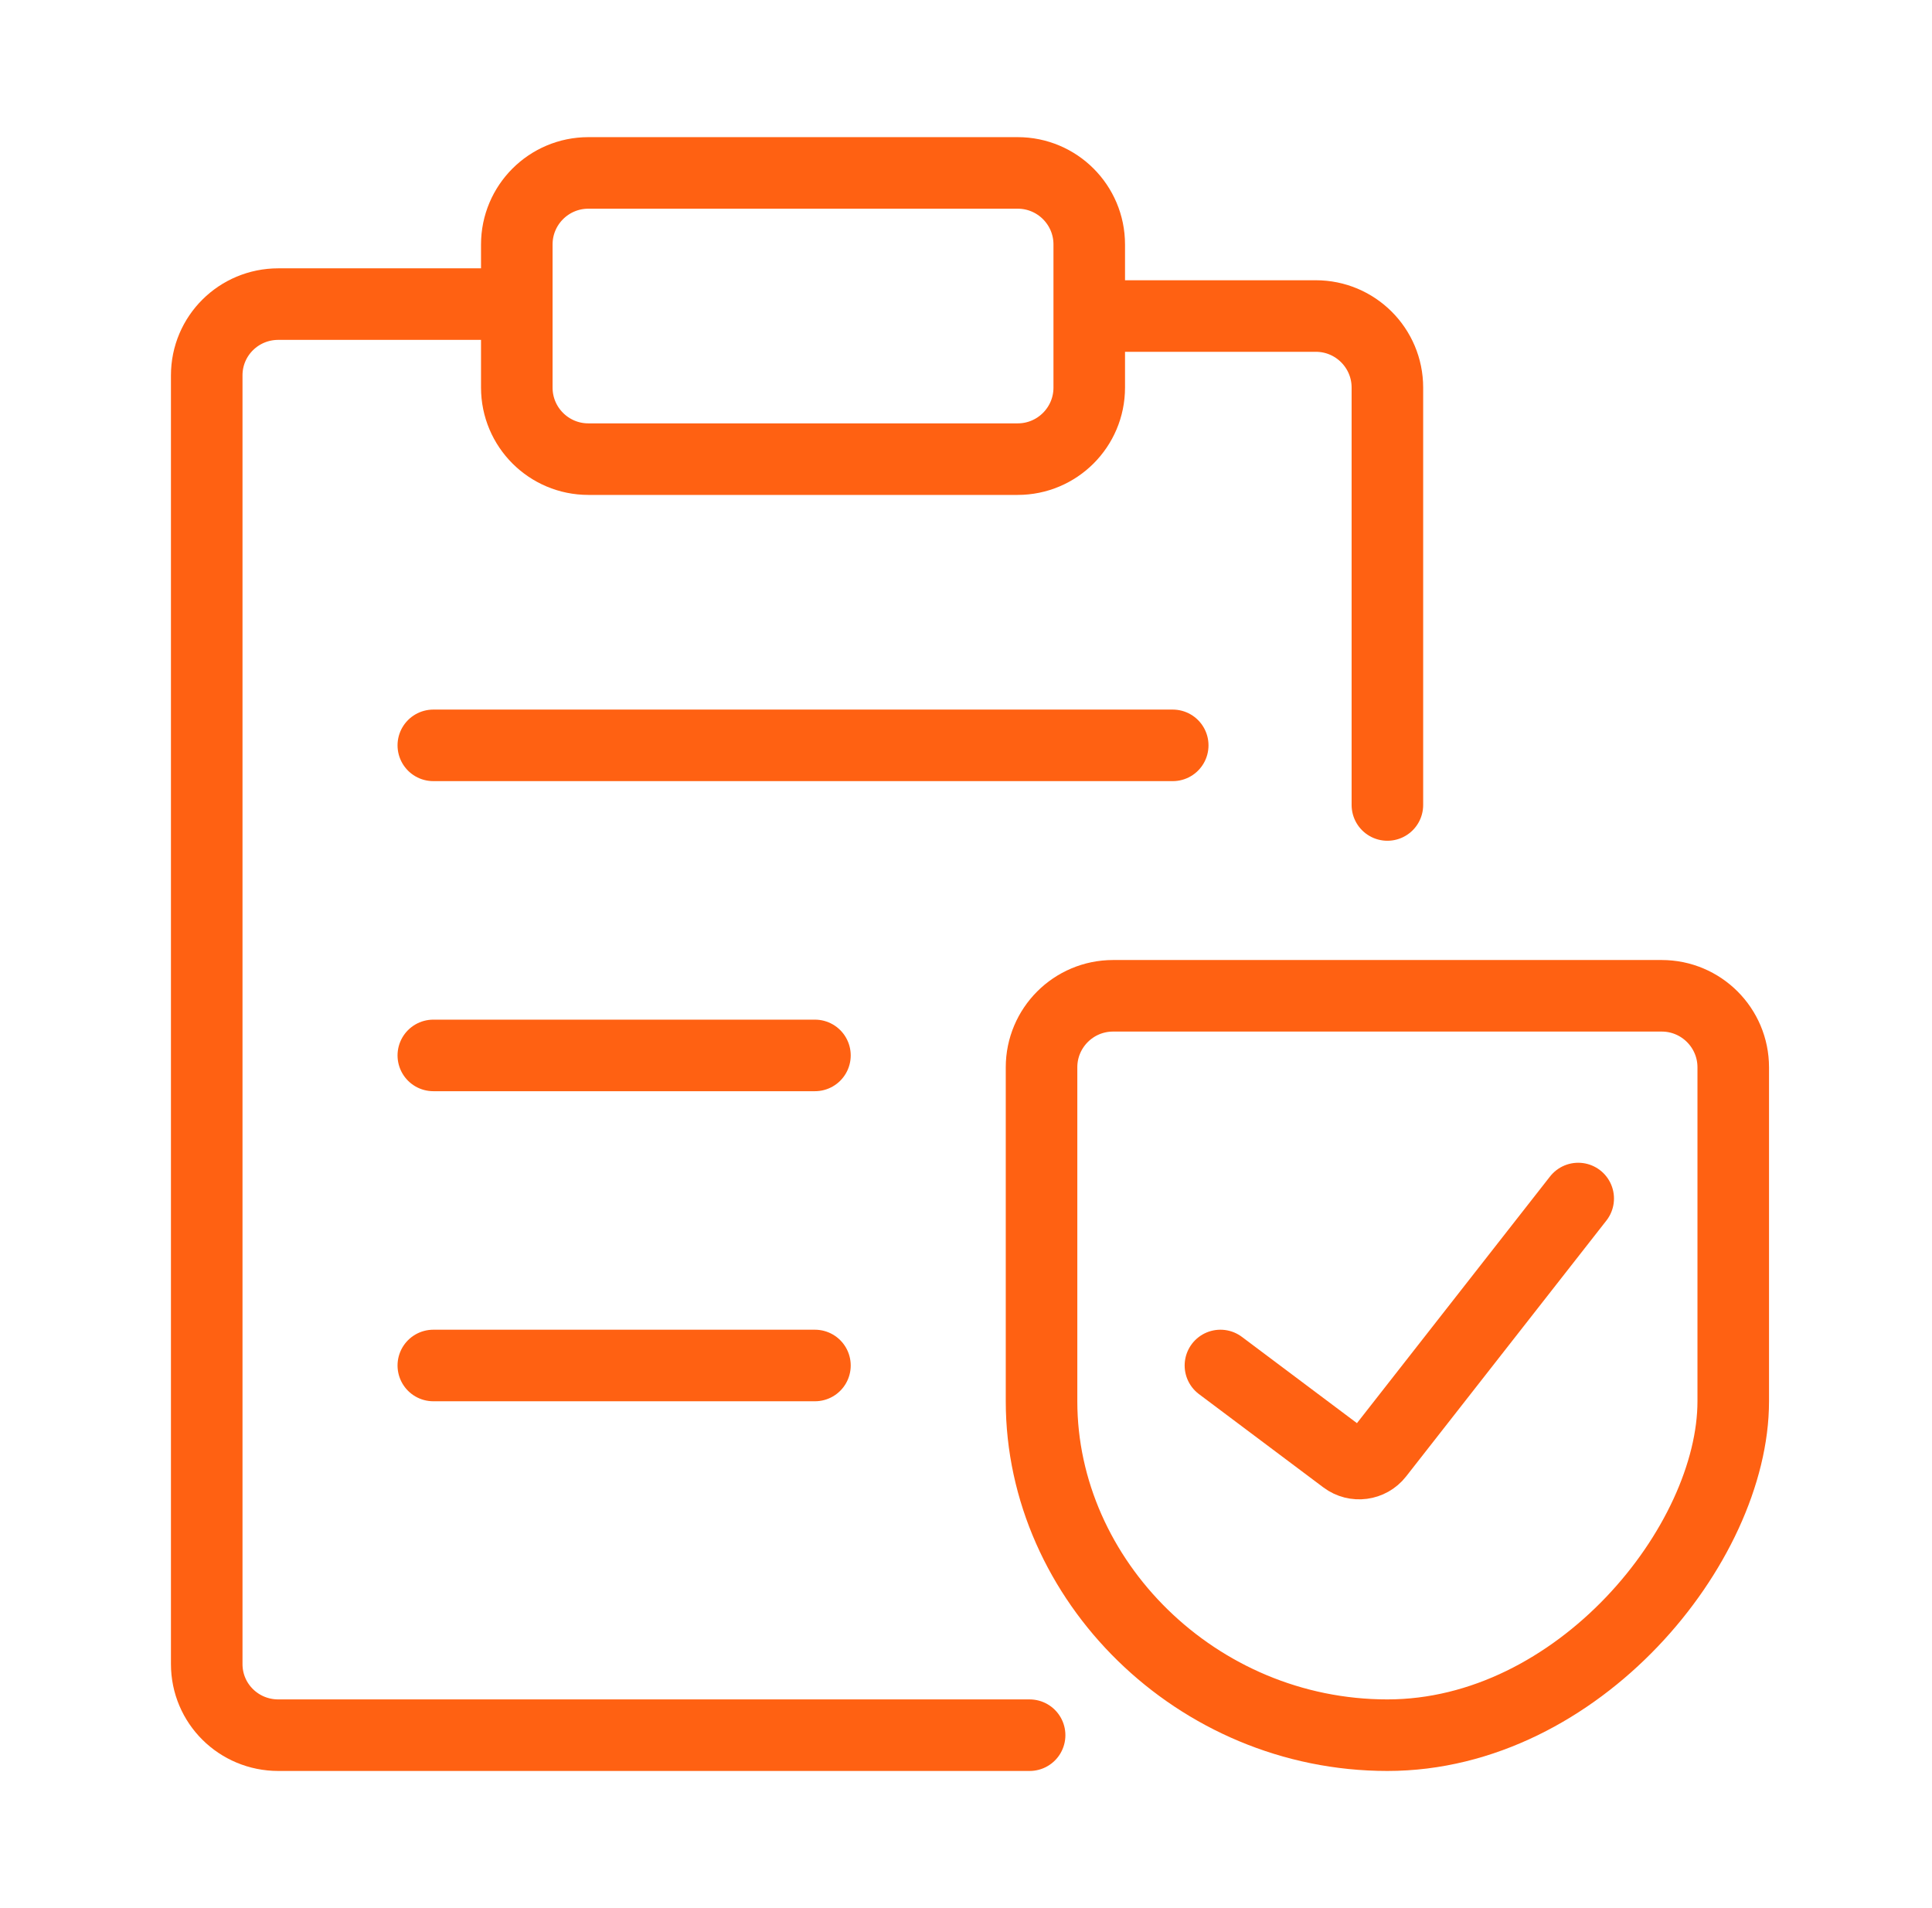 <svg width="81" height="80" viewBox="0 0 81 80" fill="none" xmlns="http://www.w3.org/2000/svg">
<path d="M20.667 12.75H11.667C10.01 12.75 8.667 14.081 8.667 15.738C8.667 32.887 8.667 60.675 8.667 69.767C8.667 71.424 10.01 72.75 11.667 72.75H43.167" stroke="#FF6112" stroke-width="3" stroke-linecap="round"/>
<path d="M46.667 13.25H55.167C56.824 13.25 58.167 14.593 58.167 16.25V33.75" stroke="#FF6112" stroke-width="3" stroke-linecap="round"/>
<path d="M18.167 31.25H49.167" stroke="#FF6112" stroke-width="3" stroke-linecap="round"/>
<path d="M18.167 44.25H34.167" stroke="#FF6112" stroke-width="3" stroke-linecap="round"/>
<path d="M21.667 16.25V10.25C21.667 8.593 23.01 7.25 24.667 7.25H42.667C44.324 7.25 45.667 8.593 45.667 10.25V16.25C45.667 17.907 44.324 19.25 42.667 19.25H24.667C23.01 19.25 21.667 17.907 21.667 16.25Z" stroke="#FF6112" stroke-width="3" stroke-linecap="round"/>
<path d="M46.667 41.75H58.167H69.667C71.323 41.75 72.667 43.093 72.667 44.75V58.75C72.667 64.75 66.167 72.75 58.167 72.75C50.167 72.75 43.667 66.25 43.667 58.75V44.75C43.667 43.093 45.01 41.75 46.667 41.75Z" stroke="#FF6112" stroke-width="3" stroke-linecap="round"/>
<path d="M51.167 57.25L56.383 61.162C56.818 61.489 57.435 61.407 57.77 60.978L66.167 50.25" stroke="#FF6112" stroke-width="3" stroke-linecap="round"/>
<path d="M18.167 57.25H34.167" stroke="#FF6112" stroke-width="3" stroke-linecap="round"/>
</svg>
